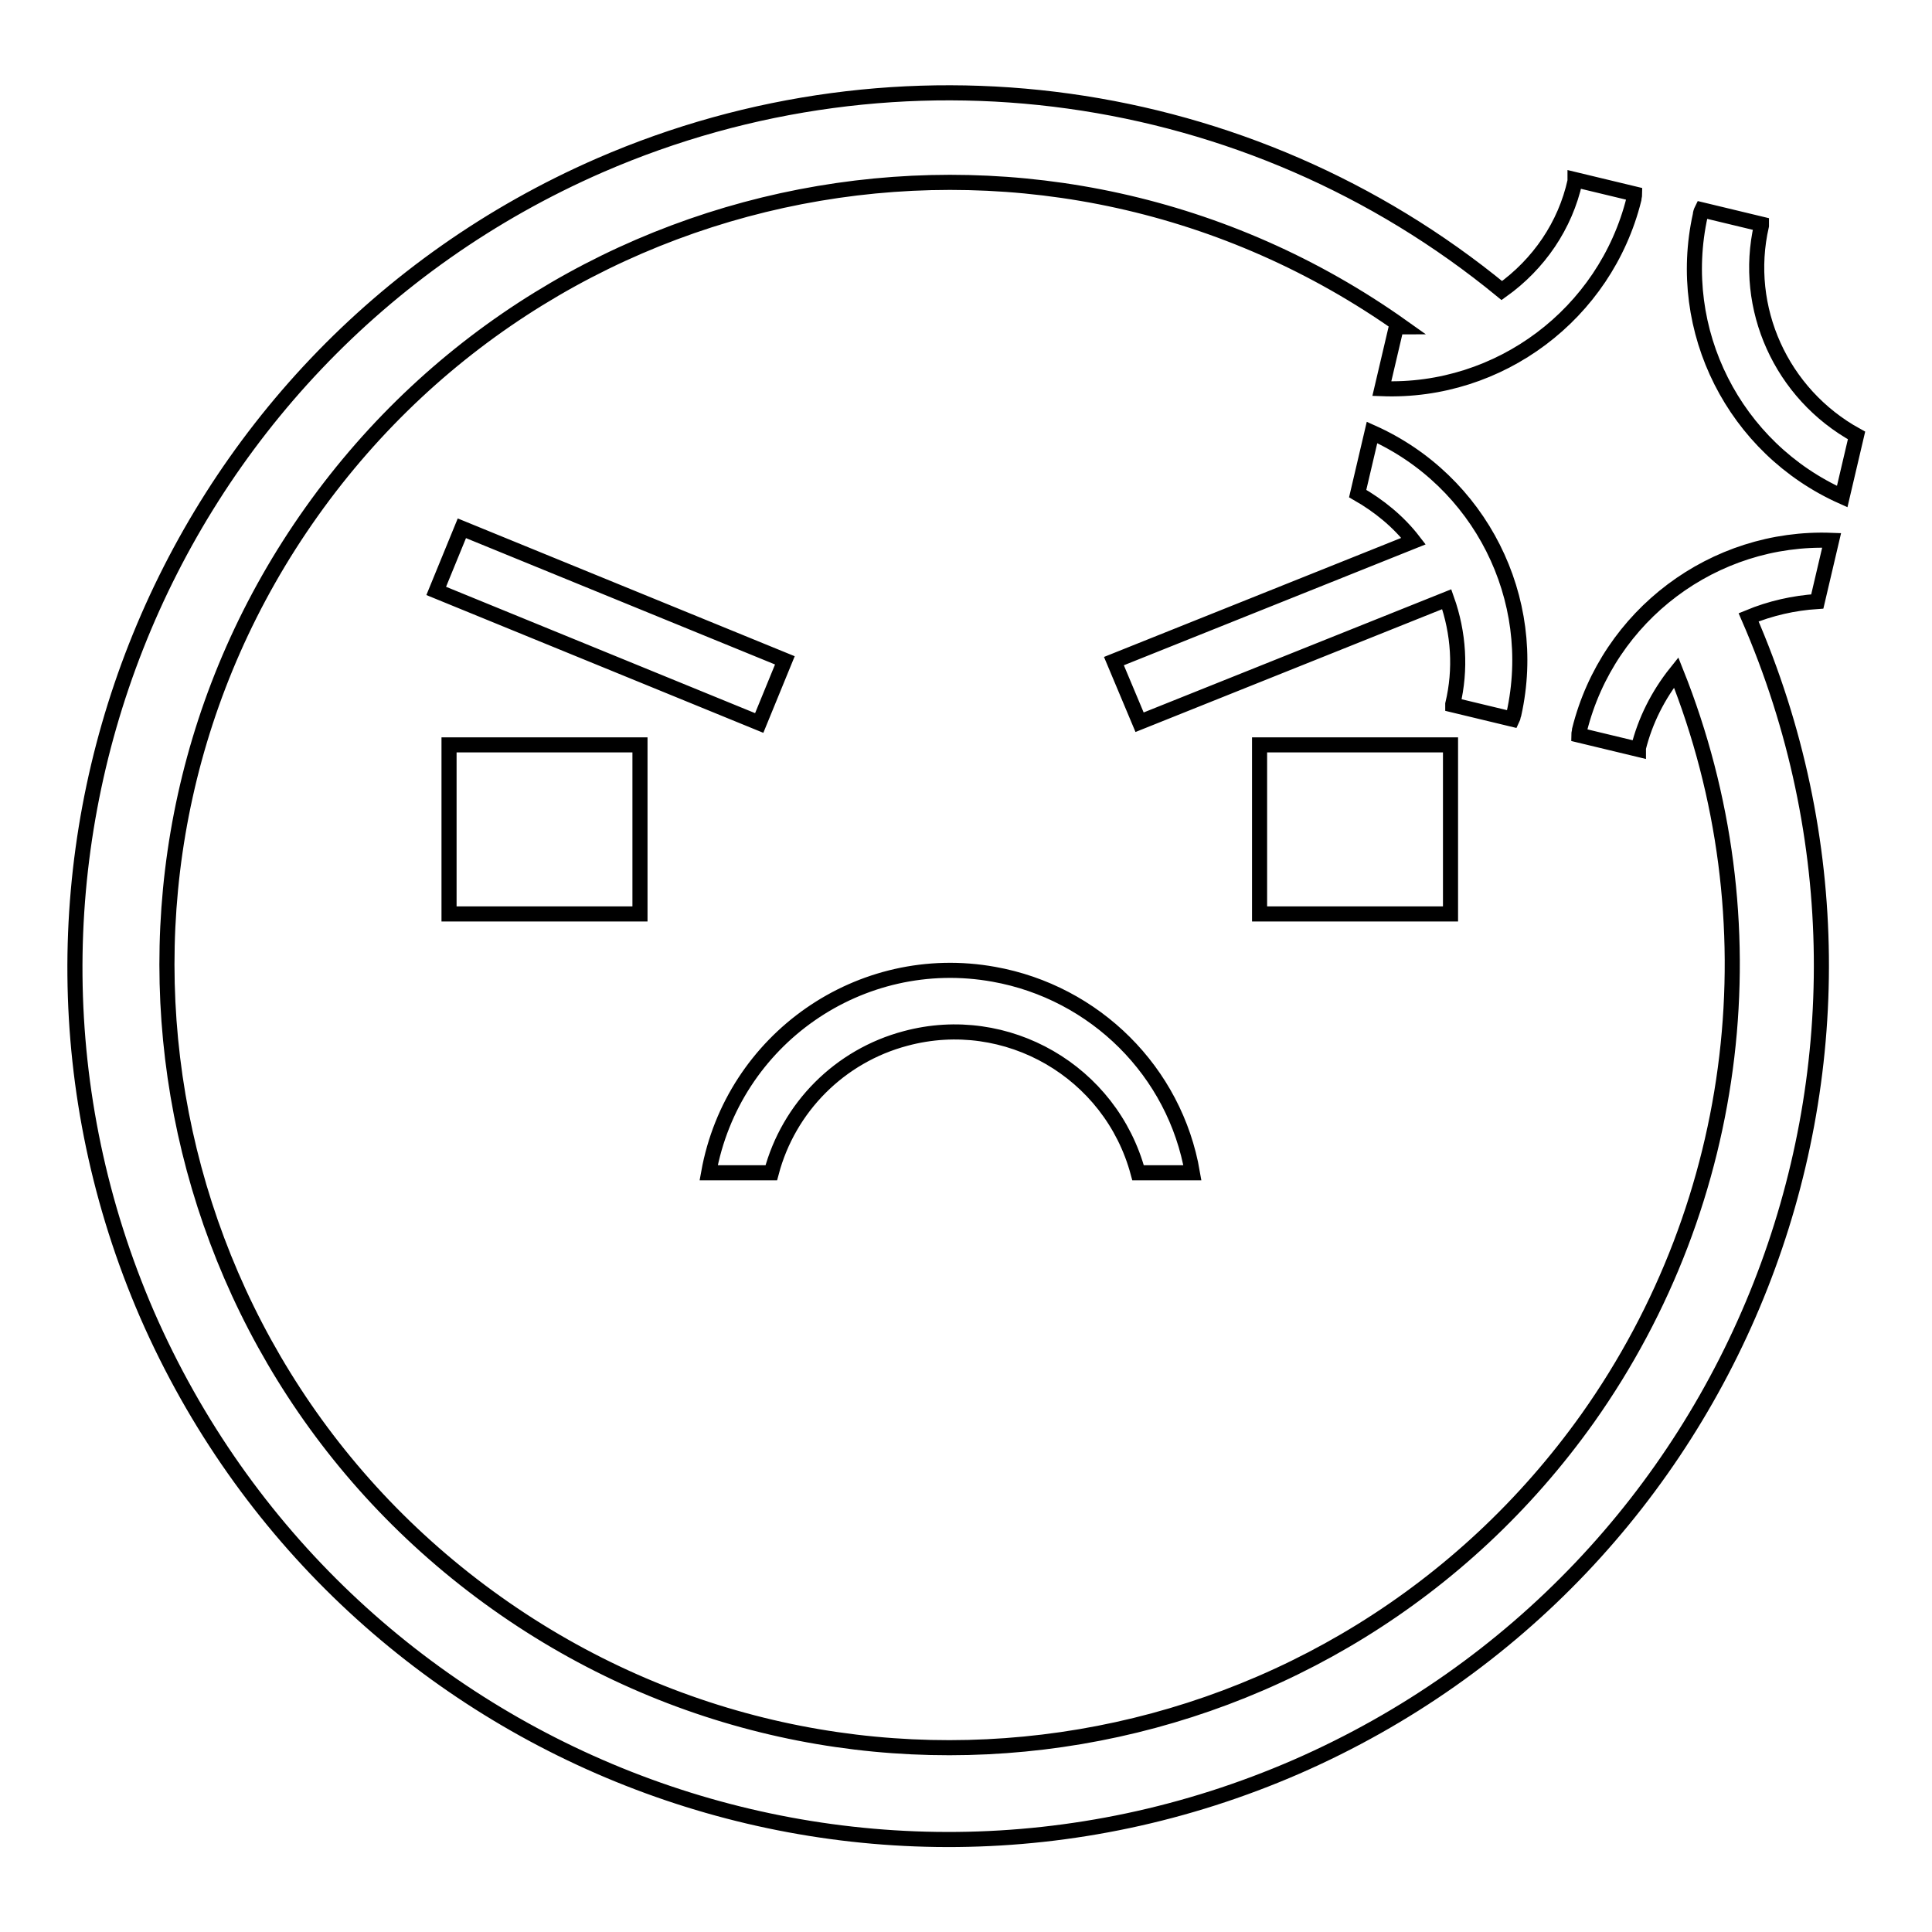 <?xml version="1.0" encoding="utf-8"?>
<!-- Svg Vector Icons : http://www.onlinewebfonts.com/icon -->
<!DOCTYPE svg PUBLIC "-//W3C//DTD SVG 1.1//EN" "http://www.w3.org/Graphics/SVG/1.1/DTD/svg11.dtd">
<svg version="1.1" xmlns="http://www.w3.org/2000/svg" xmlns:xlink="http://www.w3.org/1999/xlink" x="0px" y="0px" viewBox="0 0 256 256" enable-background="new 0 0 256 256" xml:space="preserve">
<g> <path stroke-width="2" fill-opacity="0" stroke="#000000"  d="M246,57.7l-1.9,8.1c-14.3-6.4-22.2-22-18.8-37.3c0-0.2,0.1-0.5,0.2-0.7l7.9,1.9l0,0.2 C230.9,40.8,236,52.2,246,57.7L246,57.7z M59.5,121.1V98.7h25.3v22.4H59.5z M61.2,70L104,87.5l-3.4,8.3L57.8,78.3L61.2,70z  M166.9,121.1V98.7h25.3v22.4H166.9z M179.9,65.4l1.9-8.1c14.3,6.4,22.2,22,18.8,37.3c-0.1,0.2-0.1,0.5-0.2,0.7l-7.9-1.9l0-0.1 c1.1-4.6,0.8-9.4-0.8-13.9l-40.7,16.3l-3.4-8.1l39.7-15.9C185.3,69.1,182.7,67,179.9,65.4z M217.1,99.1c0,0.1,0,0.1,0,0.2l-7.9-1.9 c0-0.2,0.1-0.5,0.1-0.7c3.8-15.2,17.8-25.7,33.4-25.1l-1.9,8.1c-3.1,0.2-6.2,0.9-9.1,2.1c25.5,58.6-1.3,126.7-59.9,152.3 c-58.6,25.5-126.7-1.3-152.3-59.9C-5.9,115.6,21,47.4,79.5,21.9C119.3,4.6,165.5,11,199,38.5c4.9-3.5,8.4-8.6,9.7-14.5 c0-0.1,0-0.1,0-0.2l7.9,1.9c0,0.2-0.1,0.5-0.1,0.7c-3.8,15.2-17.8,25.7-33.4,25.1l1.9-8.1c0.3,0,0.6-0.1,0.8-0.1 C139.2,10.2,74.5,21.1,41.3,67.8C8.1,114.5,19.1,179.2,65.8,212.4c46.7,33.2,111.4,22.2,144.6-24.5c20.4-28.8,24.8-66,11.7-98.8 C219.7,92.1,218,95.5,217.1,99.1L217.1,99.1z M150.8,155.4c-3.6-13.4-17.4-21.4-30.8-17.8c-8.7,2.3-15.5,9.1-17.8,17.8h-8.3 c3.2-17.7,20.1-29.5,37.8-26.3c13.4,2.4,24,12.9,26.3,26.3H150.8z"/></g>
</svg>